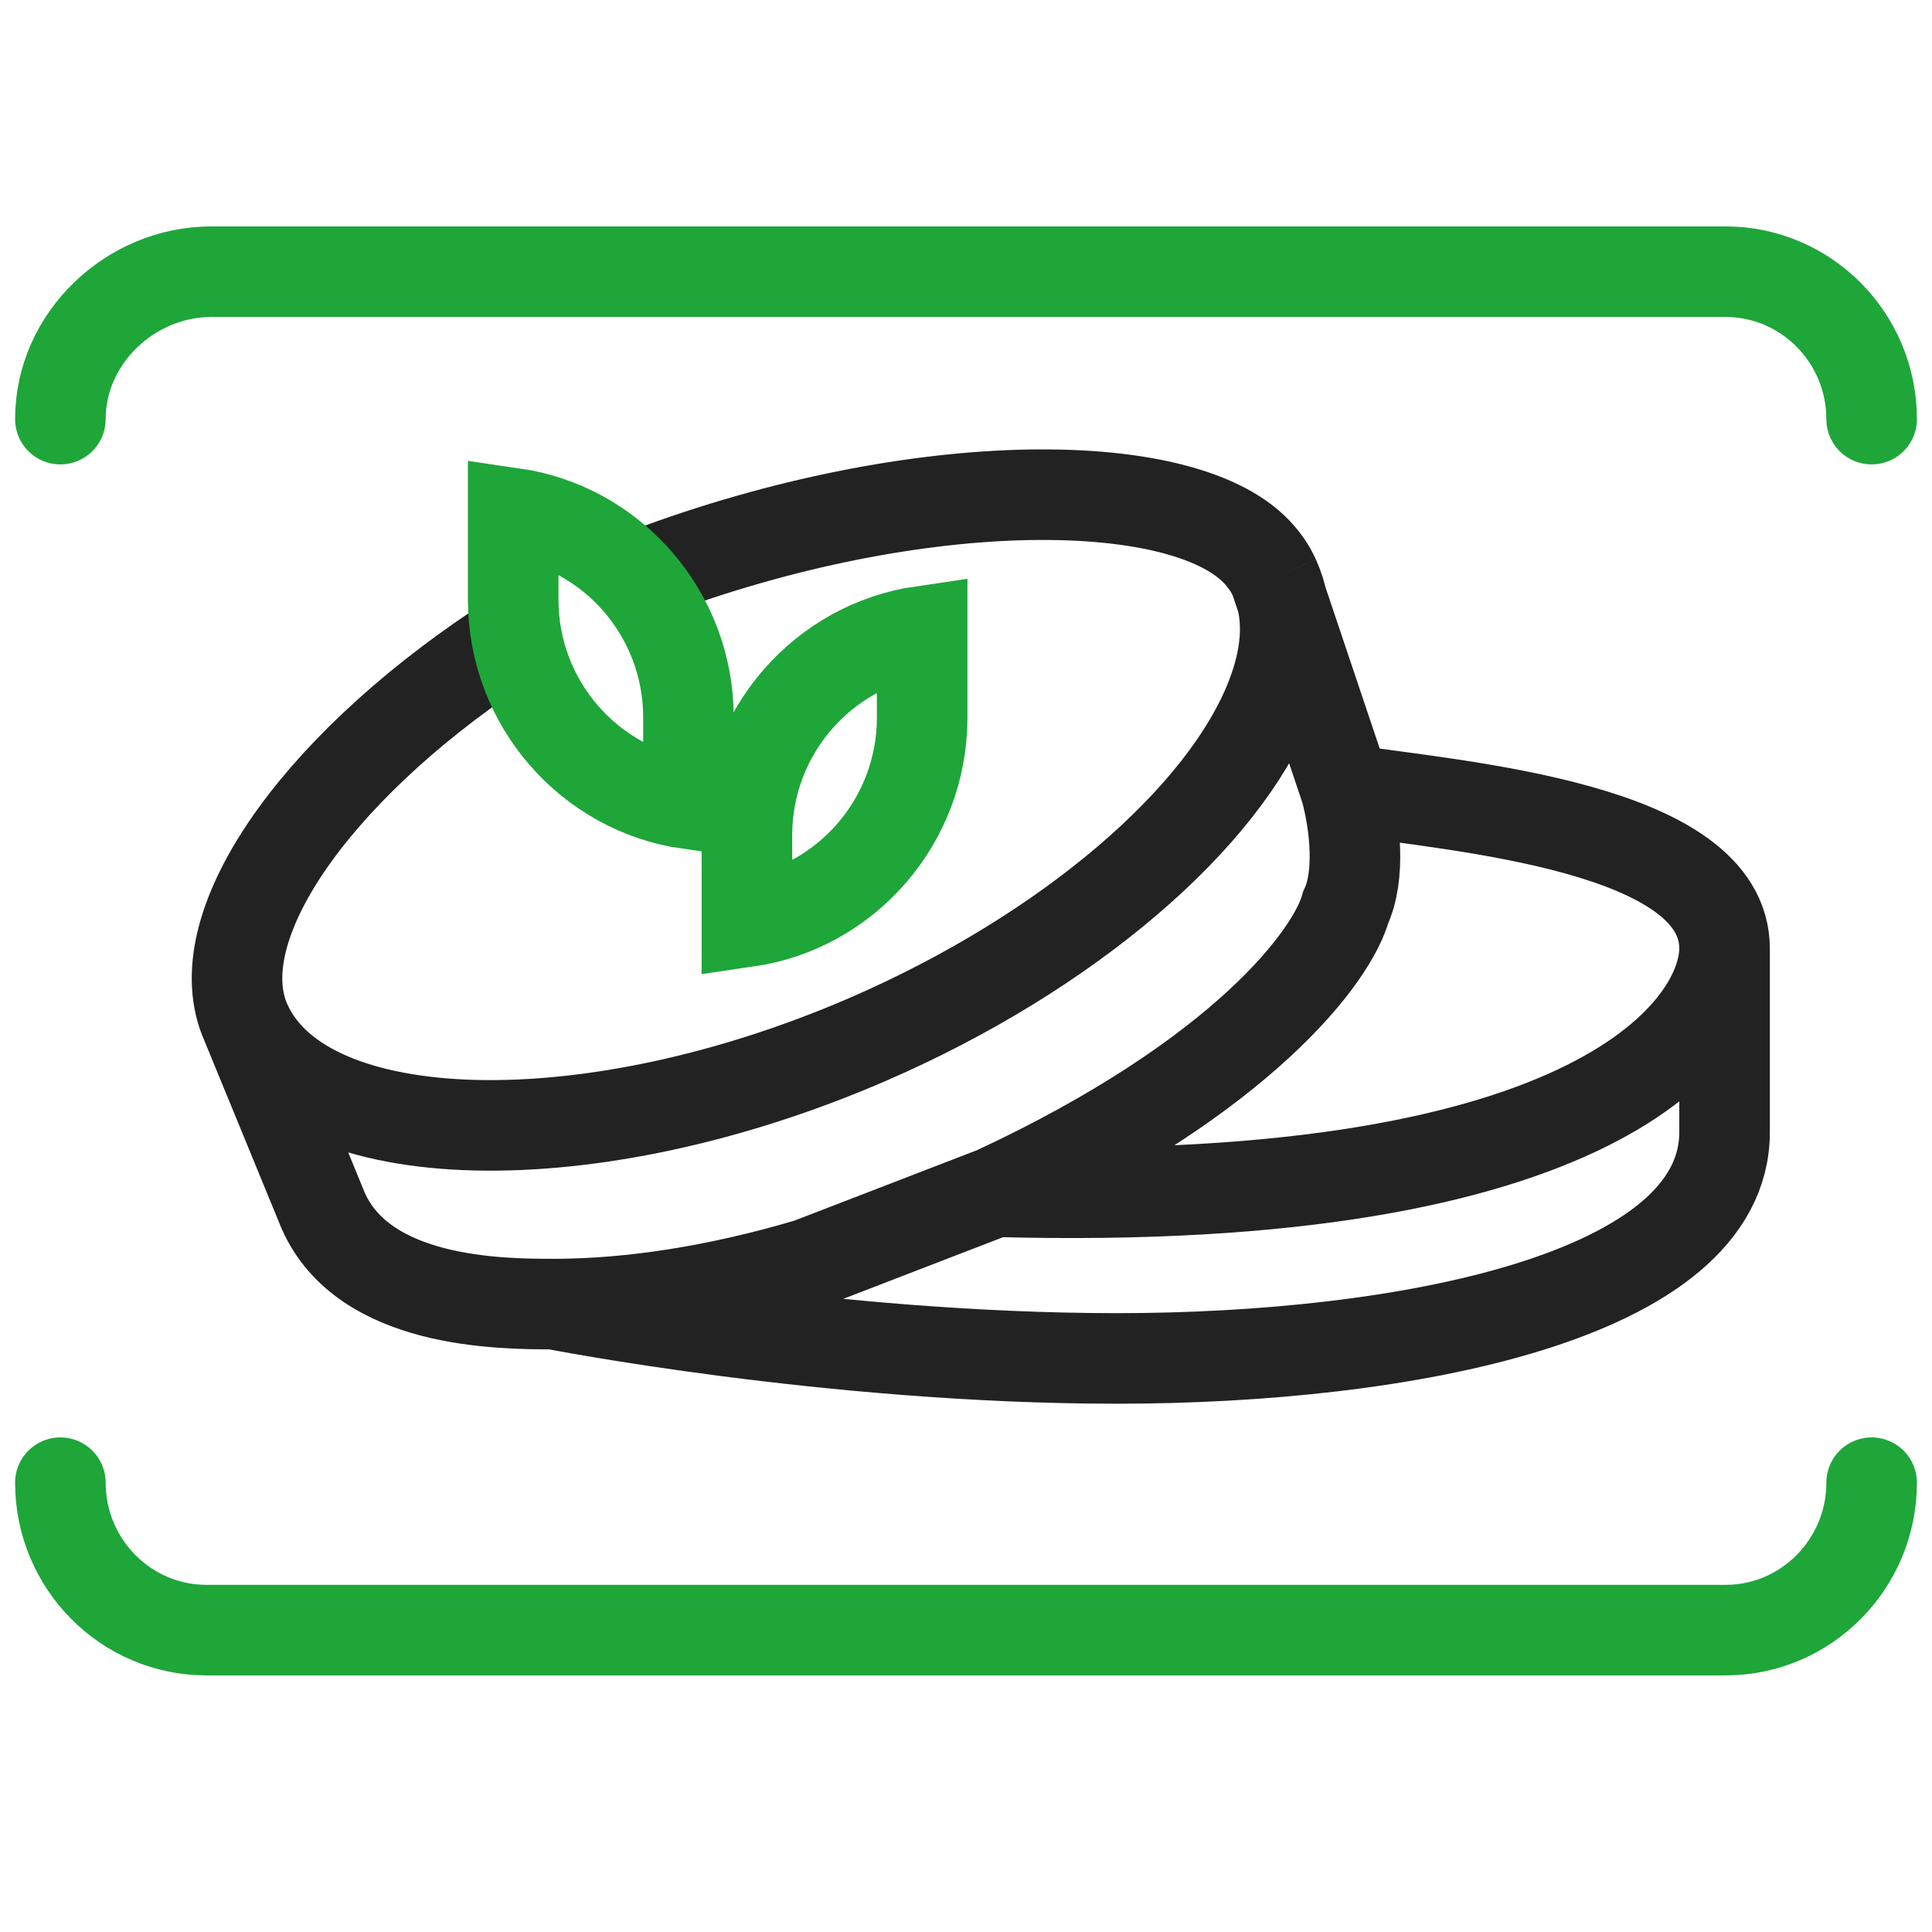 <svg width="64" height="64" viewBox="0 0 64 64" fill="none" xmlns="http://www.w3.org/2000/svg">
<path d="M42.224 19.15C42.724 20.26 42.689 21.574 42.122 23.054C40.569 27.112 35.327 31.574 28.769 34.421C19.552 38.422 10.136 38.193 8.171 33.926L8.152 33.889M42.224 19.15C42.08 18.831 41.877 18.539 41.621 18.271C39.083 15.625 30.058 15.631 20.999 19.15M42.224 19.15L44.579 26.155M8.152 33.889L10.708 40.11C12.06 43.161 16.515 43.2 18.335 43.2M8.152 33.889C6.759 30.774 10.327 25.589 16.499 21.465M18.335 43.2C20.901 43.2 23.784 42.751 26.792 41.859L32.966 39.477M18.335 43.2C18.335 43.2 27.499 45 36.999 45C46.499 45 57.129 42.971 57.129 37.5V31.426M57.129 31.426L57.126 32.442M57.129 31.426C57.129 27.415 48.401 26.723 44.579 26.155M57.129 31.426C57.112 34 53.056 40.027 32.966 39.477M44.579 26.155C44.902 27.347 45.063 29.023 44.579 30.055C44.146 31.643 41.208 35.639 32.966 39.477" stroke="#222222" stroke-width="3"/>
<path d="M30.548 20.907C27.27 21.383 24.742 24.236 24.742 27.675V28.652V30.536C28.021 30.06 30.548 27.207 30.548 23.768V20.907Z" stroke="#1EA639" stroke-width="3"/>
<path d="M17 19.861C17 23.3 19.528 26.153 22.806 26.629V23.768C22.806 20.329 20.279 17.476 17 17V19.861Z" stroke="#1EA639" stroke-width="3"/>
<path d="M2 13.884C2 11.191 4.332 9 7 9H57.161C59.829 9 62 11.191 62 13.884M2 49.116C2 51.809 4.171 54 6.839 54H57.161C59.829 54 62 51.809 62 49.116" stroke="#1EA639" stroke-width="3" stroke-linecap="round" stroke-linejoin="round"/>
</svg>

